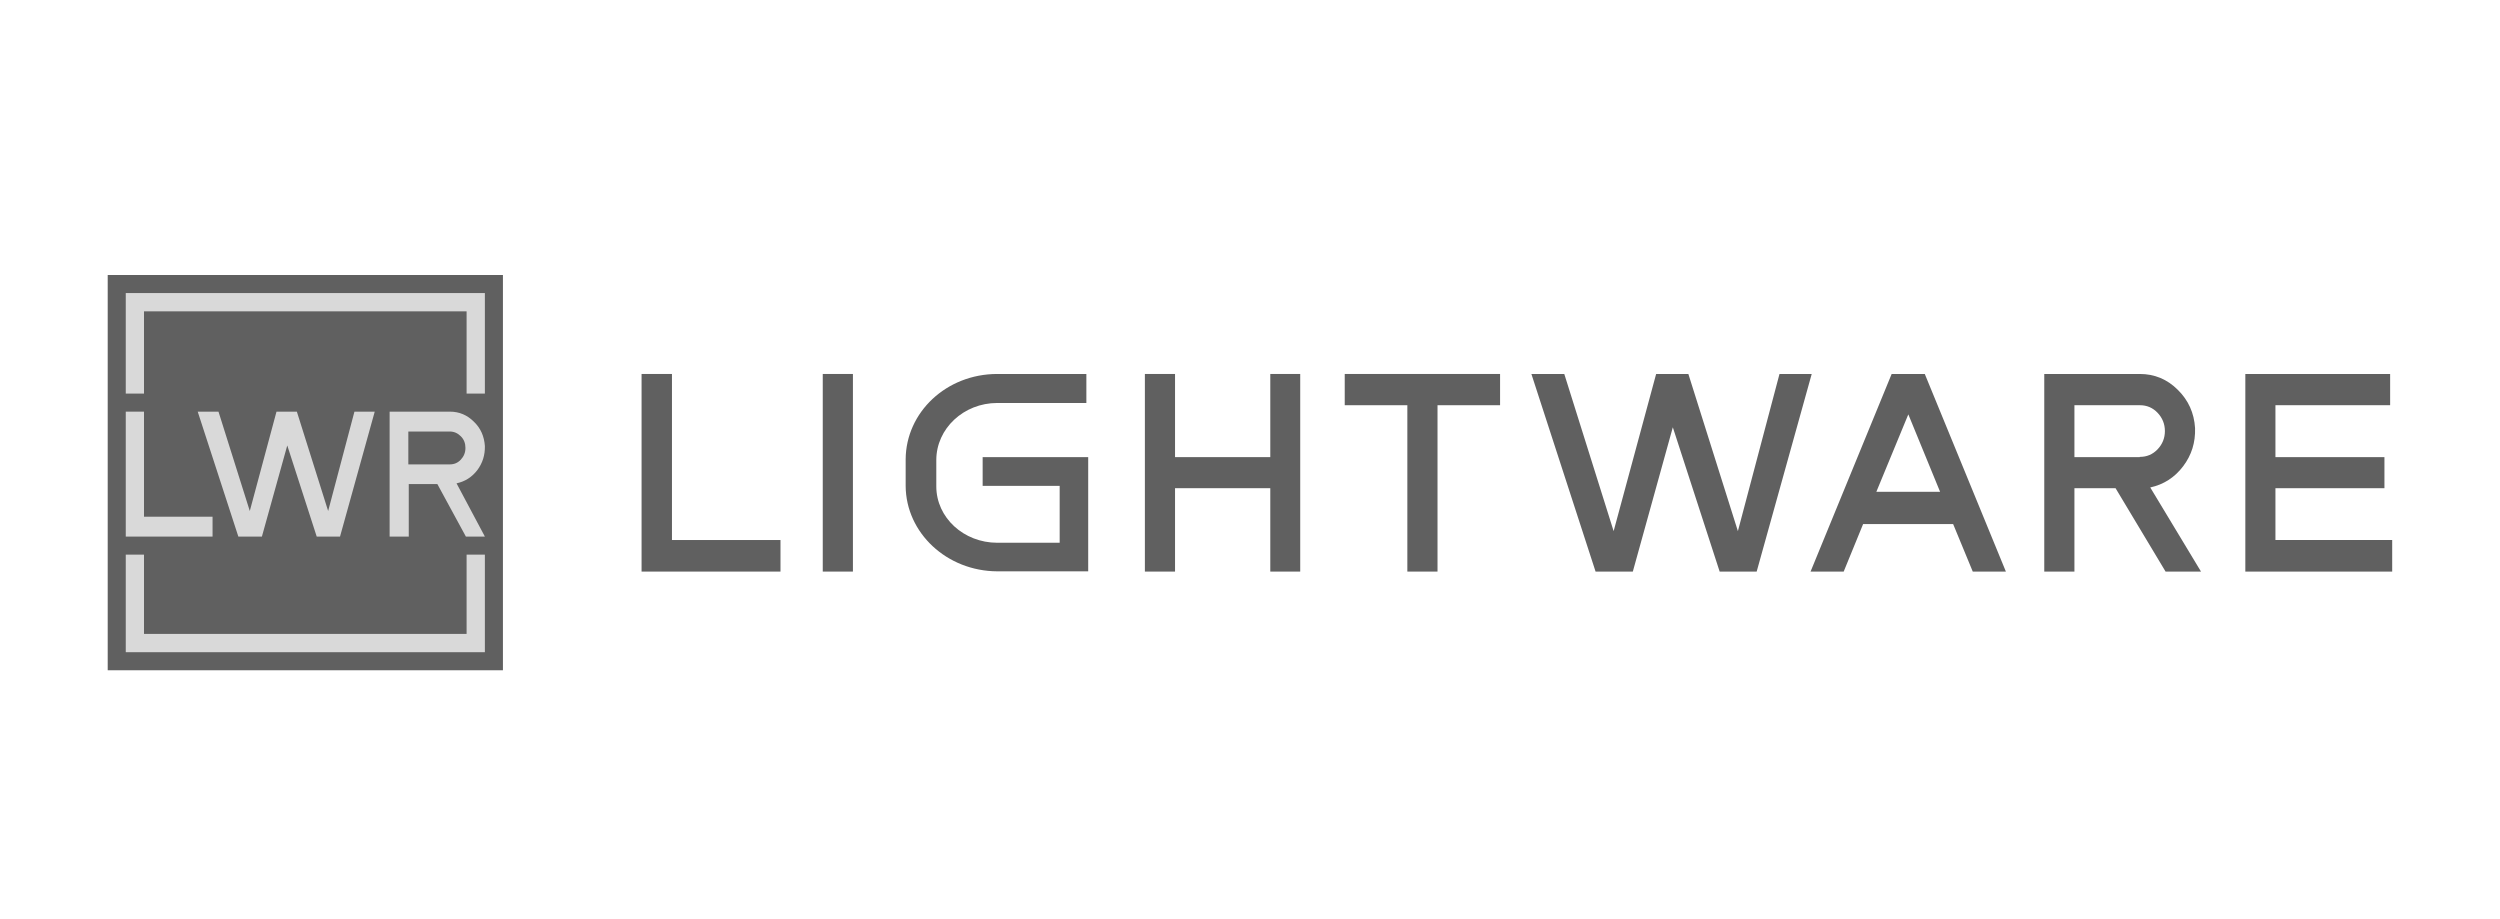 <svg version="1.0" preserveAspectRatio="xMidYMid meet" height="100" viewBox="0 0 204 75" zoomAndPan="magnify" width="272" xmlns:xlink="http://www.w3.org/1999/xlink" xmlns="http://www.w3.org/2000/svg"><defs><clipPath id="4379b64b6c"><path clip-rule="nonzero" d="M 183 30 L 195.254 30 L 195.254 47 L 183 47 Z M 183 30"></path></clipPath><clipPath id="d8e8db4a00"><path clip-rule="nonzero" d="M 8.504 22.441 L 42 22.441 L 42 54.691 L 8.504 54.691 Z M 8.504 22.441"></path></clipPath></defs><path fill-rule="nonzero" fill-opacity="1" d="M 67.137 30.516 L 69.598 30.516 L 69.598 46.641 L 67.137 46.641 Z M 67.137 30.516" fill="#606060"></path><path fill-rule="nonzero" fill-opacity="1" d="M 109.73 33.066 L 114.84 33.066 L 114.84 46.641 L 117.301 46.641 L 117.301 33.066 L 122.406 33.066 L 122.406 30.516 L 109.73 30.516 Z M 109.73 33.066" fill="#606060"></path><path fill-rule="nonzero" fill-opacity="1" d="M 54.812 44.066 L 54.832 44.066 L 54.832 30.516 L 52.352 30.516 L 52.352 46.641 L 63.688 46.641 L 63.688 44.066 Z M 54.812 44.066" fill="#606060"></path><path fill-rule="nonzero" fill-opacity="1" d="M 178.145 38.047 C 178.836 37.133 179.152 36.105 179.117 34.949 L 179.117 34.934 C 179.043 33.703 178.574 32.656 177.699 31.801 C 176.84 30.941 175.797 30.516 174.605 30.516 L 166.812 30.516 L 166.812 46.641 L 169.273 46.641 L 169.273 39.836 L 172.629 39.836 L 176.711 46.641 L 179.602 46.641 L 175.461 39.777 C 176.562 39.535 177.457 38.957 178.145 38.047 Z M 174.605 37.301 L 169.273 37.301 L 169.273 33.066 L 174.625 33.066 C 175.184 33.066 175.668 33.273 176.059 33.684 C 176.449 34.094 176.656 34.598 176.656 35.176 C 176.656 35.754 176.449 36.254 176.059 36.664 C 175.668 37.074 175.184 37.281 174.625 37.281 L 174.605 37.281 Z M 174.605 37.301" fill="#606060"></path><g clip-path="url(#4379b64b6c)"><path fill-rule="nonzero" fill-opacity="1" d="M 185.676 44.066 L 185.676 39.836 L 194.57 39.836 L 194.57 37.301 L 185.676 37.301 L 185.676 33.066 L 195.035 33.066 L 195.035 30.516 L 183.219 30.516 L 183.219 46.641 L 195.203 46.641 L 195.203 44.066 Z M 185.676 44.066" fill="#606060"></path></g><path fill-rule="nonzero" fill-opacity="1" d="M 103.656 37.301 L 95.883 37.301 L 95.883 30.516 L 93.422 30.516 L 93.422 46.641 L 95.883 46.641 L 95.883 39.836 L 103.656 39.836 L 103.656 46.641 L 106.098 46.641 L 106.098 30.516 L 103.656 30.516 Z M 103.656 37.301" fill="#606060"></path><path fill-rule="nonzero" fill-opacity="1" d="M 145.207 30.516 L 141.812 43.34 L 137.77 30.516 L 135.141 30.516 L 131.672 43.34 L 127.645 30.516 L 124.961 30.516 L 130.199 46.641 L 133.238 46.641 L 136.5 34.875 C 136.5 34.875 136.5 34.859 136.5 34.859 L 140.324 46.641 L 143.344 46.641 L 147.836 30.516 Z M 145.207 30.516" fill="#606060"></path><path fill-rule="nonzero" fill-opacity="1" d="M 154.359 30.516 L 147.742 46.641 L 150.445 46.641 L 152.031 42.762 L 159.375 42.762 L 160.977 46.641 L 163.68 46.641 L 157.062 30.516 Z M 153.109 40.133 L 155.719 33.812 L 158.312 40.133 Z M 153.109 40.133" fill="#606060"></path><path fill-rule="nonzero" fill-opacity="1" d="M 80.184 37.301 L 88.797 37.301 C 88.797 40.34 88.797 43.582 88.797 46.621 L 81.379 46.621 C 77.258 46.602 73.922 43.488 73.902 39.648 L 73.902 37.484 C 73.922 33.629 77.238 30.516 81.379 30.516 L 88.648 30.516 L 88.648 32.883 L 81.379 32.883 C 78.637 32.883 76.402 34.969 76.402 37.543 L 76.402 39.688 C 76.402 42.238 78.637 44.289 81.379 44.289 L 86.469 44.289 L 86.469 39.648 L 80.184 39.648 Z M 80.184 37.301" fill="#606060"></path><g clip-path="url(#d8e8db4a00)"><path fill-rule="nonzero" fill-opacity="1" d="M 8.789 22.441 L 41.039 22.441 L 41.039 54.691 L 8.789 54.691 Z M 8.789 22.441" fill="#606060"></path></g><path fill-rule="nonzero" fill-opacity="1" d="M 28.922 33.59 L 26.777 41.699 L 24.223 33.59 L 22.562 33.59 L 20.383 41.699 L 17.828 33.59 L 16.133 33.59 L 19.449 43.785 L 21.371 43.785 L 23.441 36.348 L 25.844 43.785 L 27.746 43.785 L 30.578 33.59 Z M 28.922 33.59" fill="#d9d9d9"></path><path fill-rule="nonzero" fill-opacity="1" d="M 10.262 43.785 L 17.344 43.785 L 17.344 42.164 L 11.75 42.164 L 11.75 33.59 L 10.262 33.59 Z M 10.262 43.785" fill="#d9d9d9"></path><path fill-rule="nonzero" fill-opacity="1" d="M 10.262 23.914 L 10.262 32.117 L 11.75 32.117 L 11.75 25.406 L 38.074 25.406 L 38.074 32.117 L 39.566 32.117 L 39.566 23.914 Z M 10.262 23.914" fill="#d9d9d9"></path><path fill-rule="nonzero" fill-opacity="1" d="M 39.566 43.785 L 37.254 39.441 C 37.941 39.293 38.504 38.941 38.949 38.363 C 39.379 37.785 39.582 37.133 39.566 36.406 L 39.566 36.387 C 39.508 35.602 39.23 34.949 38.668 34.41 C 38.129 33.871 37.477 33.59 36.711 33.59 L 31.793 33.59 L 31.793 43.785 L 33.355 43.785 L 33.355 39.5 L 35.688 39.5 L 38.016 43.785 Z M 36.695 37.895 L 33.32 37.895 L 33.32 35.211 L 36.695 35.211 C 37.047 35.211 37.348 35.344 37.605 35.602 C 37.867 35.863 37.98 36.18 37.98 36.555 C 37.98 36.926 37.852 37.242 37.605 37.504 C 37.363 37.766 37.066 37.895 36.695 37.895 Z M 36.695 37.895" fill="#d9d9d9"></path><path fill-rule="nonzero" fill-opacity="1" d="M 38.074 45.258 L 38.074 51.727 L 11.75 51.727 L 11.75 45.258 L 10.262 45.258 L 10.262 53.219 L 39.566 53.219 L 39.566 45.258 Z M 38.074 45.258" fill="#d9d9d9"></path></svg>